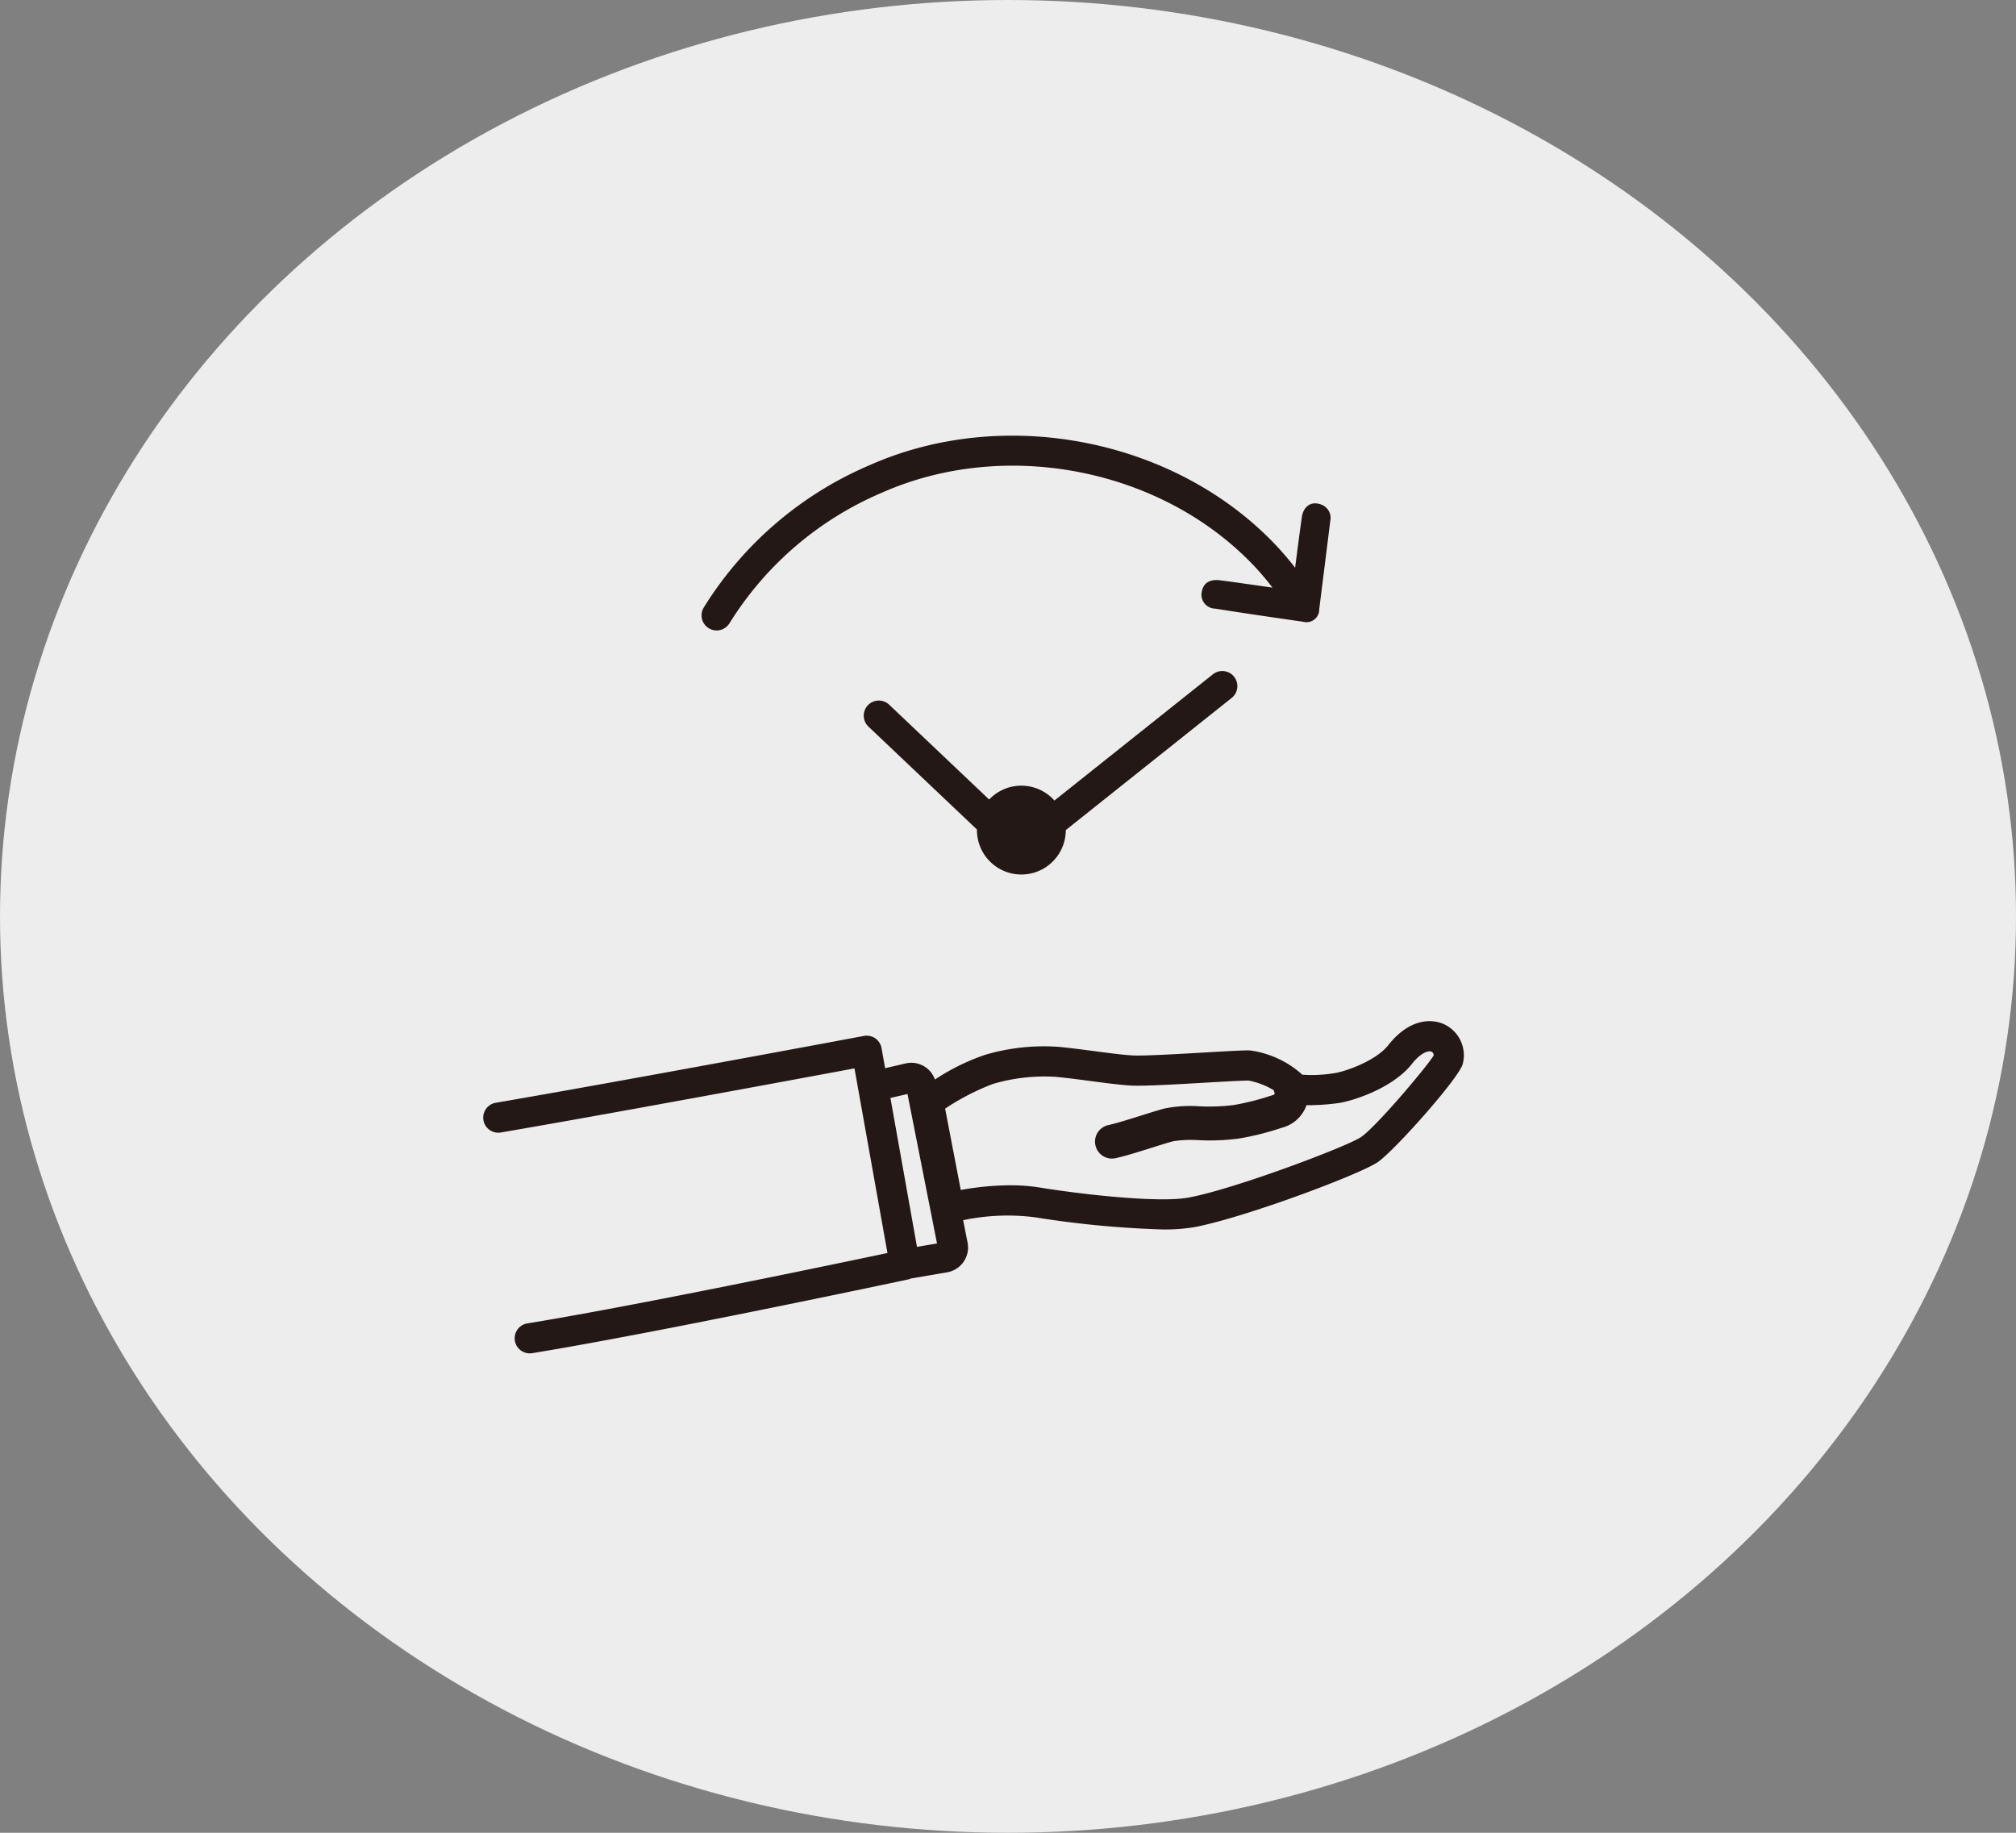 <svg xmlns="http://www.w3.org/2000/svg" xmlns:xlink="http://www.w3.org/1999/xlink" width="242" height="220" viewBox="0 0 242 220">
  <rect x="0" y="0" width="242" height="220" fill="#808080" stroke="none"/>
  <defs>
    <clipPath id="clip-path">
      <rect id="Rectangle_1012" data-name="Rectangle 1012" width="117.703" height="110.15" fill="none"/>
    </clipPath>
  </defs>
  <g id="Group_1892" data-name="Group 1892" transform="translate(-450 -3122.023)">
    <ellipse id="Ellipse_145" data-name="Ellipse 145" cx="121" cy="110" rx="121" ry="110" transform="translate(450 3122.023)" fill="#ededed"/>
    <g id="Group_1836" data-name="Group 1836" transform="translate(508.012 3174.32)">
      <g id="Group_1835" data-name="Group 1835" transform="translate(-0.001 0)" clip-path="url(#clip-path)">
        <path id="Path_5802" data-name="Path 5802" d="M115.423,65.137c-1.692-.822-4.361-.608-6.773,2.457-1.584,2.012-5.476,3.255-6.5,3.375a16.43,16.43,0,0,1-3.829.184,11.674,11.674,0,0,0-6.27-2.911c-.636-.033-2.376.066-5.4.242-3.175.182-7.518.439-8.771.353-1.219-.079-2.825-.29-4.526-.514-1.425-.188-2.9-.381-4.256-.511a24.933,24.933,0,0,0-8.814.942,25.984,25.984,0,0,0-6.067,2.979A3,3,0,0,0,50.707,69.8l-2.468.573-.431-2.414a1.809,1.809,0,0,0-2.114-1.46C45.4,66.558,16.043,72.04,1.5,74.522a1.809,1.809,0,0,0,.609,3.567c12.476-2.13,35.824-6.46,42.451-7.694L48.52,92.557C41.95,93.942,18.1,98.924,5.333,101a1.81,1.81,0,1,0,.581,3.572c14.917-2.425,44.772-8.774,45.071-8.838a1.786,1.786,0,0,0,.366-.122l4.329-.739a3.022,3.022,0,0,0,2.457-3.565l-.532-2.691a25.913,25.913,0,0,1,8.631-.347,118.9,118.9,0,0,0,15.289,1.458,21.894,21.894,0,0,0,3.761-.263c5.845-1.071,19.755-6.26,22.062-7.8,1.978-1.321,9.83-10.158,10.229-11.809a4.109,4.109,0,0,0-2.155-4.719M52.064,91.82,48.875,73.945l2.049-.476L54.468,91.41Zm53.275-13.164c-1.7,1.139-15.207,6.243-20.7,7.25-3.574.656-12.825-.392-17.816-1.206a22.265,22.265,0,0,0-3.582-.274,34.042,34.042,0,0,0-5.921.565l-1.878-9.765a28.725,28.725,0,0,1,5.733-2.962,21.833,21.833,0,0,1,7.59-.851c1.3.125,2.736.314,4.129.5,1.762.231,3.425.451,4.762.537,1.471.1,5.585-.142,9.215-.352,2.126-.123,4.536-.255,5.014-.24a9.337,9.337,0,0,1,3.007,1.159,1.988,1.988,0,0,0,.121.392v0a.592.592,0,0,1-.1.148c-.151.046-.315.1-.492.154a30.366,30.366,0,0,1-4.345,1.084,23.85,23.85,0,0,1-4.086.152,15.719,15.719,0,0,0-4.262.273c-.75.205-1.691.5-2.722.825-1.471.463-2.992.94-3.969,1.155a2.034,2.034,0,0,0,.105,3.995,1.943,1.943,0,0,0,.327.027,2.026,2.026,0,0,0,.435-.048c1.165-.257,2.787-.767,4.378-1.266.953-.3,1.853-.583,2.523-.767a14.234,14.234,0,0,1,3.1-.128,26.54,26.54,0,0,0,4.824-.2,33.822,33.822,0,0,0,4.908-1.218c.208-.066.4-.125.557-.173a4.255,4.255,0,0,0,2.535-2.369c.035-.079.062-.159.091-.239a26.872,26.872,0,0,0,3.758-.245c1.466-.173,6.507-1.671,8.915-4.731,1.079-1.371,2-1.609,2.35-1.441a.465.465,0,0,1,.239.461c-.974,1.537-6.956,8.607-8.744,9.8" transform="translate(0 5.553)" fill="#231815"/>
        <path id="Path_5803" data-name="Path 5803" d="M25.009,23.119a1.809,1.809,0,0,0,2.483-.616A39.893,39.893,0,0,1,45.741,6.862c14.9-6.626,33.745-2.9,44.808,8.869a31.373,31.373,0,0,1,2.1,2.489l-.007.015c-2.086-.293-4.169-.606-6.26-.874-1.268-.162-2.023.34-2.2,1.372a1.664,1.664,0,0,0,1.6,2.026c3.518.559,7.045,1.071,10.571,1.577a1.525,1.525,0,0,0,1.925-1.5c.442-3.535.89-7.07,1.324-10.6a1.7,1.7,0,0,0-1.185-2c-1.111-.387-2.038.243-2.227,1.545-.24,1.657-.65,4.852-.806,6.07-.692-.895-1.428-1.764-2.211-2.6C81.1.4,60.531-3.676,44.271,3.556a43.47,43.47,0,0,0-19.878,17.08,1.808,1.808,0,0,0,.616,2.483" transform="translate(2.071 0)" fill="#231815"/>
        <path id="Path_5804" data-name="Path 5804" d="M86.519,26.7a1.81,1.81,0,0,0-2.543-.289L64.953,41.563a5.316,5.316,0,0,0-7.835-.121l-12-11.381a1.81,1.81,0,0,0-2.491,2.627L55.652,45.041c0,.024,0,.046,0,.069a5.332,5.332,0,0,0,10.664,0v0L86.23,29.247a1.81,1.81,0,0,0,.289-2.543" transform="translate(3.609 2.233)" fill="#231815"/>
      </g>
    </g>
  </g>
</svg>
